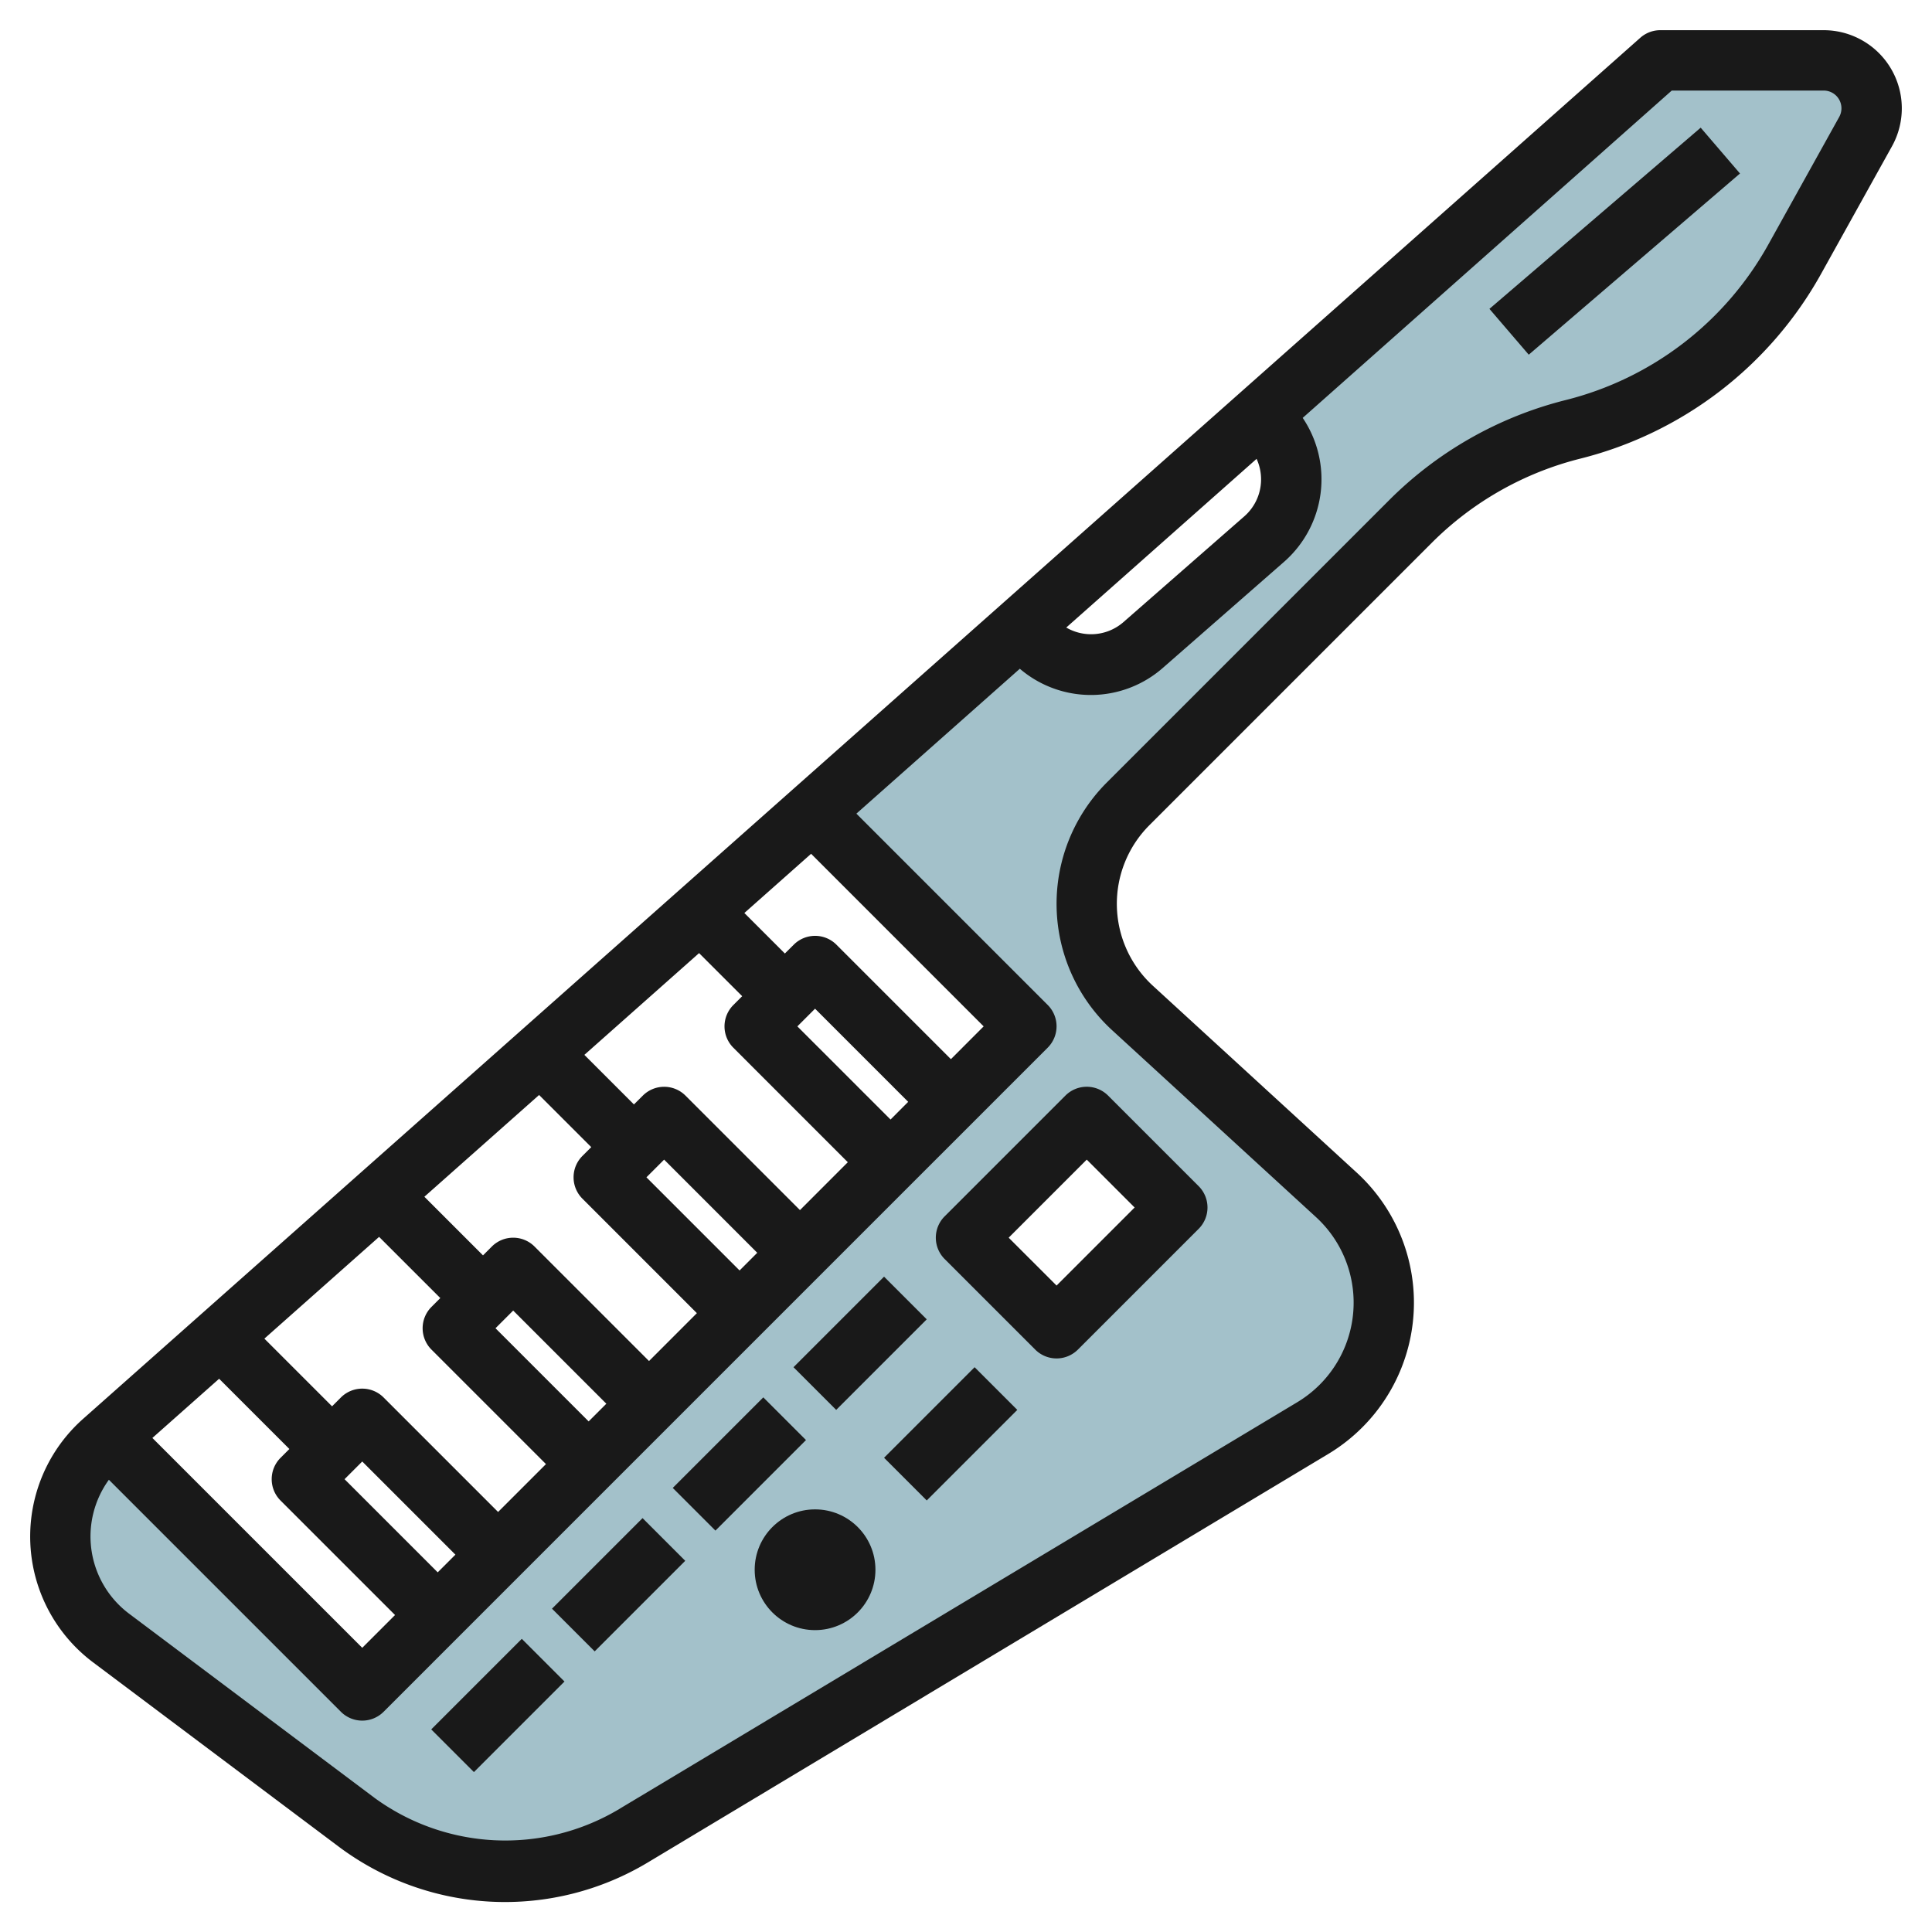 <svg id="Layer_3" height="512" viewBox="0 0 64 64" width="512" xmlns="http://www.w3.org/2000/svg" data-name="Layer 3"><path d="m60.412 2h-5.412l-13.25 11.75.25.25a2.646 2.646 0 0 1 -.129 3.862l-4.008 3.508a2.645 2.645 0 0 1 -3.613-.121l-.25-.249-.2-.2-6.89 6.11 7.09 7.09-22 22-8.41-8.41-.173.153a4.212 4.212 0 0 0 .267 6.52l8.13 6.1a8.192 8.192 0 0 0 9.13.472l22.544-13.528a4.844 4.844 0 0 0 .782-7.726l-6.751-6.189a4.683 4.683 0 0 1 -.147-6.764l9.356-9.356a11.6 11.6 0 0 1 5.389-3.051 11.6 11.6 0 0 0 7.327-5.621l2.356-4.24a1.588 1.588 0 0 0 -1.388-2.36zm-24.412 35 3 3-4 4-3-3z" fill="#a3c1ca"/><path d="m26.91 26.91-23.32 20.68z" fill="#a3c1ca"/><path d="m41.75 13.75-7.95 7.05z" fill="#a3c1ca"/><g fill="#191919"><path d="m60.412 1h-5.412a1 1 0 0 0 -.664.252l-51.582 45.748a5.211 5.211 0 0 0 .33 8.068l8.13 6.1a9.191 9.191 0 0 0 10.245.529l22.541-13.532a5.858 5.858 0 0 0 1.126-.88 5.844 5.844 0 0 0 -.184-8.442l-6.751-6.188a3.684 3.684 0 0 1 -.115-5.32l9.356-9.356a10.608 10.608 0 0 1 4.925-2.788 12.646 12.646 0 0 0 7.958-6.1l2.357-4.241a2.589 2.589 0 0 0 -2.26-3.85zm-18.638 14.926a1.627 1.627 0 0 1 -.561 1.184l-4.008 3.507a1.633 1.633 0 0 1 -1.884.171l6.305-5.588a1.626 1.626 0 0 1 .148.726zm-32.481 33.781 3.793 3.793-1.086 1.086-6.952-6.952 2.211-1.961 2.327 2.327-.293.293a1 1 0 0 0 0 1.414zm5.207 2.379-3.086-3.086.586-.586 3.086 3.086zm2-2-3.793-3.793a1 1 0 0 0 -1.414 0l-.293.293-2.242-2.242 3.8-3.371 2.028 2.027-.293.293a1 1 0 0 0 0 1.414l3.793 3.793zm3-3-3.086-3.086.586-.586 3.086 3.086zm2-2-3.793-3.793a1 1 0 0 0 -1.414 0l-.293.293-1.942-1.942 3.8-3.371 1.728 1.727-.293.293a1 1 0 0 0 0 1.414l3.792 3.793zm3-3-3.086-3.086.586-.586 3.085 3.086zm2-2-3.792-3.792a1 1 0 0 0 -1.414 0l-.294.292-1.642-1.642 3.8-3.371 1.428 1.427-.293.293a1 1 0 0 0 0 1.414l3.792 3.793zm3-3-3.086-3.086.586-.586 3.085 3.086zm2-2-3.792-3.792a1 1 0 0 0 -1.414 0l-.294.292-1.342-1.342 2.211-1.961 5.716 5.717zm29.426-31.212-2.356 4.24a10.634 10.634 0 0 1 -6.695 5.136 12.605 12.605 0 0 0 -5.854 3.315l-9.356 9.356a5.683 5.683 0 0 0 .178 8.208l6.751 6.189a3.845 3.845 0 0 1 .121 5.553 3.882 3.882 0 0 1 -.741.579l-22.544 13.525a7.349 7.349 0 0 1 -8.016-.413l-8.129-6.1a3.2 3.2 0 0 1 -.678-4.443l7.686 7.686a1 1 0 0 0 1.414 0l22-22a1 1 0 0 0 0-1.414l-6.338-6.338 5.414-4.8a3.619 3.619 0 0 0 4.74-.03l4.008-3.507a3.636 3.636 0 0 0 .623-4.773l12.225-10.843h5.033a.588.588 0 0 1 .514.874z"/><path d="m31.293 41.707 3 3a1 1 0 0 0 1.414 0l4-4a1 1 0 0 0 0-1.414l-3-3a1 1 0 0 0 -1.414 0l-4 4a1 1 0 0 0 0 1.414zm4.707-3.293 1.586 1.586-2.586 2.586-1.586-1.586z"/><path d="m26.379 43.5h4.243v2h-4.243z" transform="matrix(.707 -.707 .707 .707 -23.119 33.186)"/><path d="m29.379 46.5h4.243v2h-4.243z" transform="matrix(.707 -.707 .707 .707 -24.361 36.186)"/><path d="m22.379 47.5h4.243v2h-4.243z" transform="matrix(.707 -.707 .707 .707 -27.119 31.529)"/><path d="m18.379 51.5h4.243v2h-4.243z" transform="matrix(.707 -.707 .707 .707 -31.119 29.873)"/><path d="m14.379 55.5h4.243v2h-4.243z" transform="matrix(.707 -.707 .707 .707 -35.119 28.216)"/><circle cx="27" cy="52" r="2"/><path d="m48.89 7h9.22v2h-9.22z" transform="matrix(.759 -.651 .651 .759 7.675 36.746)"/></g></svg>